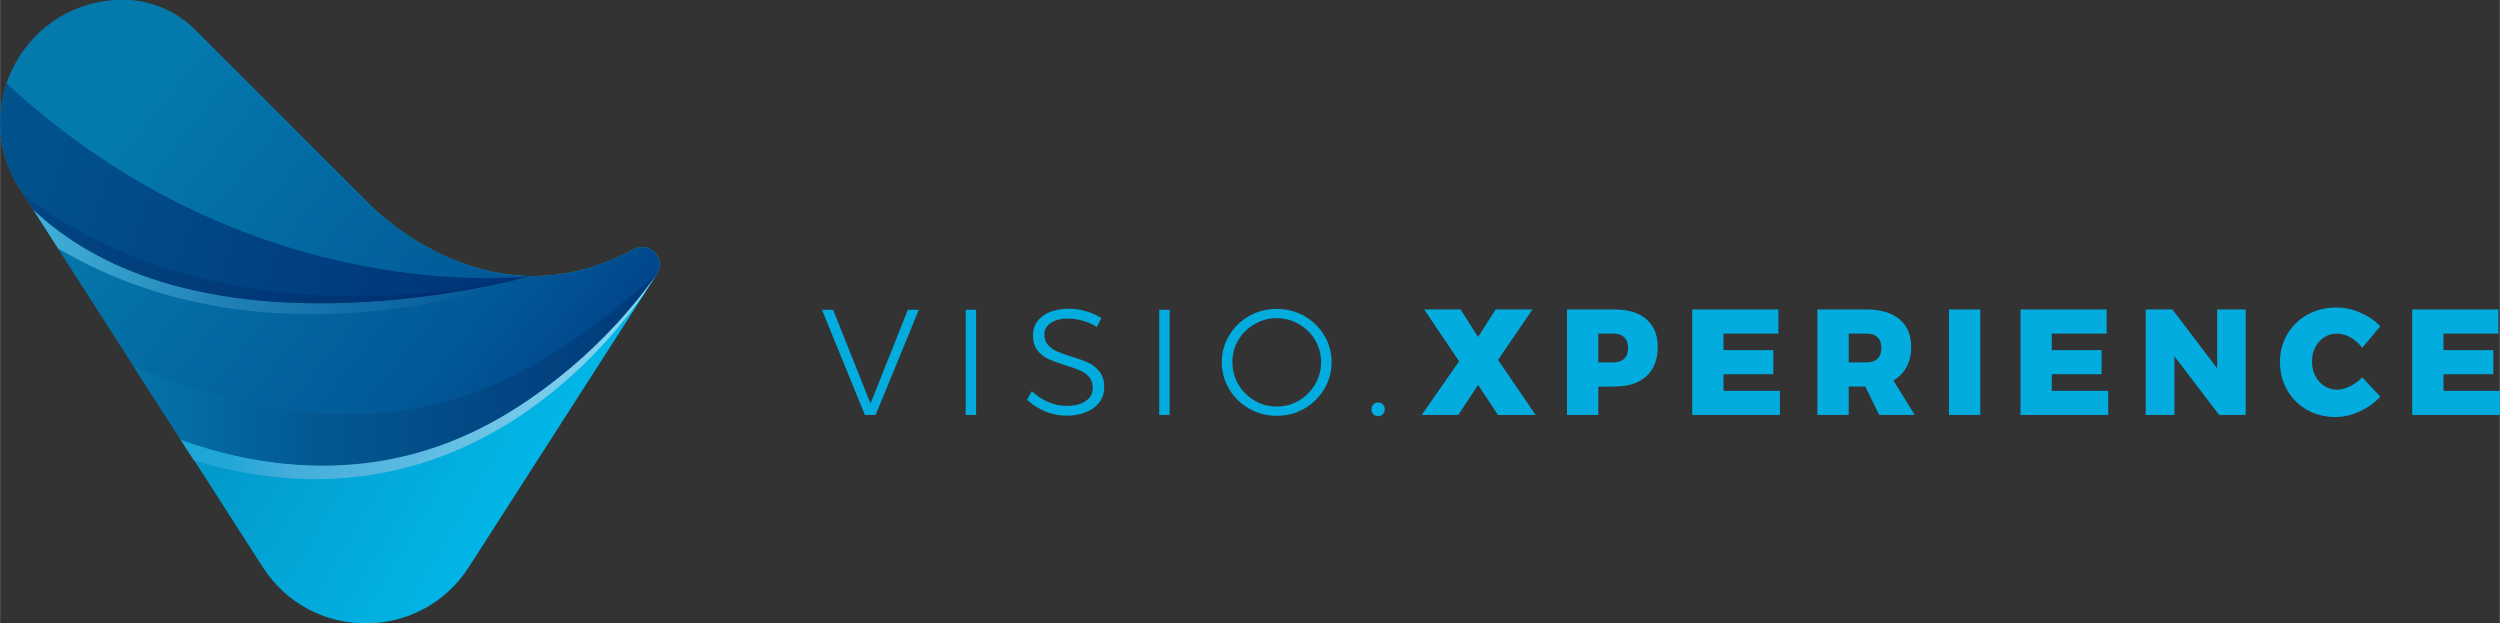 <?xml version="1.0" encoding="UTF-8"?>
<!DOCTYPE svg PUBLIC "-//W3C//DTD SVG 1.1//EN" "http://www.w3.org/Graphics/SVG/1.1/DTD/svg11.dtd">
<!-- Creator: CorelDRAW 2020 (64-Bit) -->
<svg xmlns="http://www.w3.org/2000/svg" xml:space="preserve" width="1572px" height="392px" version="1.1" style="shape-rendering:geometricPrecision; text-rendering:geometricPrecision; image-rendering:optimizeQuality; fill-rule:evenodd; clip-rule:evenodd"
viewBox="0 0 264.53 65.97"
 xmlns:xlink="http://www.w3.org/1999/xlink"
 xmlns:xodm="http://www.corel.com/coreldraw/odm/2003">
 <rect x="0" y="0" width="264.53" height="65.97" fill="#333333" stroke="none"/>
 <defs>
  <style type="text/css">
   <![CDATA[
    .fil0 {fill:#02ACDE;fill-rule:nonzero}
    .fil7 {fill:url(#id0)}
    .fil5 {fill:url(#id1)}
    .fil6 {fill:url(#id2)}
    .fil1 {fill:url(#id3)}
    .fil4 {fill:url(#id4)}
    .fil2 {fill:url(#id5)}
    .fil3 {fill:url(#id6)}
   ]]>
  </style>
  <linearGradient id="id0" gradientUnits="userSpaceOnUse" x1="14.13" y1="39.14" x2="69.46" y2="39.14">
   <stop offset="0" style="stop-opacity:1; stop-color:#0475A9"/>
   <stop offset="0.361" style="stop-opacity:1; stop-color:#035791"/>
   <stop offset="1" style="stop-opacity:1; stop-color:#013978"/>
  </linearGradient>
  <linearGradient id="id1" gradientUnits="userSpaceOnUse" x1="4.4" y1="27.64" x2="53.81" y2="25.56">
   <stop offset="0" style="stop-opacity:1; stop-color:#41AFD8"/>
   <stop offset="0.361" style="stop-opacity:1; stop-color:#2283B7"/>
   <stop offset="1" style="stop-opacity:1; stop-color:#025695"/>
  </linearGradient>
  <linearGradient id="id2" gradientUnits="userSpaceOnUse" x1="-50.5" y1="20.92" x2="100.04" y2="21.1">
   <stop offset="0" style="stop-opacity:1; stop-color:#01518B"/>
   <stop offset="0.149" style="stop-opacity:1; stop-color:#014D88"/>
   <stop offset="0.322" style="stop-opacity:1; stop-color:#014884"/>
   <stop offset="0.741" style="stop-opacity:1; stop-color:#00276A"/>
   <stop offset="1" style="stop-opacity:1; stop-color:#001B61"/>
  </linearGradient>
  <linearGradient id="id3" gradientUnits="userSpaceOnUse" x1="8.15" y1="15.18" x2="82.14" y2="59.14">
   <stop offset="0" style="stop-opacity:1; stop-color:#047AAC"/>
   <stop offset="0.459" style="stop-opacity:1; stop-color:#02A4D5"/>
   <stop offset="1" style="stop-opacity:1; stop-color:#00CEFF"/>
  </linearGradient>
  <linearGradient id="id4" gradientUnits="userSpaceOnUse" x1="-27.86" y1="-0.91" x2="69.65" y2="32.21">
   <stop offset="0" style="stop-opacity:1; stop-color:#01578F"/>
   <stop offset="0.247" style="stop-opacity:1; stop-color:#01548D"/>
   <stop offset="0.361" style="stop-opacity:1; stop-color:#01518B"/>
   <stop offset="1" style="stop-opacity:1; stop-color:#002972"/>
  </linearGradient>
  <linearGradient id="id5" gradientUnits="userSpaceOnUse" x1="16.98" y1="7.46" x2="68.36" y2="48.39">
   <stop offset="0" style="stop-opacity:1; stop-color:#047AAC"/>
   <stop offset="0.671" style="stop-opacity:1; stop-color:#025796"/>
   <stop offset="1" style="stop-opacity:1; stop-color:#003380"/>
  </linearGradient>
  <linearGradient id="id6" gradientUnits="userSpaceOnUse" x1="0.84" y1="51.4" x2="115.16" y2="51.4">
   <stop offset="0" style="stop-opacity:1; stop-color:#02A2D4"/>
   <stop offset="0.204" style="stop-opacity:1; stop-color:#22A7D7"/>
   <stop offset="0.259" style="stop-opacity:1; stop-color:#43ACDB"/>
   <stop offset="0.678" style="stop-opacity:1; stop-color:#9FE2F5"/>
   <stop offset="0.761" style="stop-opacity:1; stop-color:#FEFEFE"/>
   <stop offset="1" style="stop-opacity:1; stop-color:#A0E2F5"/>
  </linearGradient>
 </defs>
 <g id="Layer_x0020_1">
  <polygon class="fil0" points="86.97,32.78 88.15,32.78 92.11,42.7 96.06,32.78 97.22,32.78 92.65,43.91 91.51,43.91 "/>
  <polygon id="1" class="fil0" points="102.18,32.78 103.28,32.78 103.28,43.91 102.18,43.91 "/>
  <path id="2" class="fil0" d="M116.06 34.6c-0.46,-0.29 -0.95,-0.51 -1.5,-0.66 -0.54,-0.16 -1.05,-0.23 -1.52,-0.23 -0.77,0 -1.38,0.15 -1.84,0.45 -0.46,0.3 -0.69,0.71 -0.69,1.23 0,0.46 0.12,0.83 0.38,1.12 0.25,0.28 0.56,0.51 0.94,0.67 0.37,0.17 0.88,0.35 1.52,0.55 0.76,0.23 1.37,0.45 1.83,0.66 0.46,0.22 0.85,0.54 1.17,0.95 0.33,0.41 0.49,0.96 0.49,1.64 0,0.59 -0.17,1.12 -0.5,1.58 -0.34,0.45 -0.81,0.81 -1.41,1.05 -0.6,0.25 -1.3,0.38 -2.09,0.38 -0.77,0 -1.53,-0.16 -2.26,-0.46 -0.74,-0.31 -1.37,-0.72 -1.91,-1.23l0.51 -0.91c0.5,0.49 1.08,0.87 1.74,1.15 0.66,0.28 1.3,0.41 1.94,0.41 0.85,0 1.52,-0.17 2.02,-0.51 0.5,-0.35 0.75,-0.81 0.75,-1.4 0,-0.46 -0.13,-0.84 -0.38,-1.14 -0.26,-0.3 -0.57,-0.53 -0.94,-0.69 -0.37,-0.16 -0.89,-0.34 -1.56,-0.55 -0.75,-0.24 -1.36,-0.46 -1.82,-0.66 -0.45,-0.21 -0.84,-0.52 -1.16,-0.93 -0.32,-0.41 -0.47,-0.94 -0.47,-1.6 0,-0.56 0.15,-1.05 0.47,-1.48 0.32,-0.42 0.77,-0.75 1.34,-0.98 0.57,-0.22 1.24,-0.34 1.99,-0.34 0.6,0 1.21,0.09 1.82,0.27 0.61,0.18 1.15,0.42 1.62,0.72l-0.48 0.94z"/>
  <polygon id="3" class="fil0" points="122.66,32.78 123.76,32.78 123.76,43.91 122.66,43.91 "/>
  <path id="4" class="fil0" d="M135.09 32.69c1.06,0 2.04,0.25 2.92,0.75 0.89,0.51 1.59,1.19 2.11,2.05 0.52,0.86 0.78,1.8 0.78,2.83 0,1.03 -0.26,1.98 -0.78,2.85 -0.52,0.87 -1.22,1.56 -2.11,2.07 -0.88,0.51 -1.86,0.76 -2.92,0.76 -1.06,0 -2.03,-0.25 -2.92,-0.76 -0.89,-0.51 -1.59,-1.2 -2.11,-2.07 -0.52,-0.87 -0.78,-1.82 -0.78,-2.85 0,-1.03 0.26,-1.97 0.78,-2.83 0.52,-0.86 1.22,-1.54 2.11,-2.05 0.89,-0.5 1.86,-0.75 2.92,-0.75zm0.02 0.98c-0.85,0 -1.64,0.21 -2.36,0.63 -0.72,0.41 -1.29,0.97 -1.72,1.68 -0.42,0.71 -0.63,1.49 -0.63,2.34 0,0.85 0.21,1.64 0.63,2.36 0.43,0.72 1,1.29 1.72,1.71 0.72,0.42 1.51,0.63 2.36,0.63 0.84,0 1.61,-0.21 2.33,-0.63 0.71,-0.42 1.29,-0.99 1.71,-1.71 0.42,-0.72 0.64,-1.51 0.64,-2.36 0,-0.85 -0.22,-1.63 -0.64,-2.34 -0.42,-0.71 -1,-1.27 -1.71,-1.68 -0.72,-0.42 -1.49,-0.63 -2.33,-0.63z"/>
  <path id="5" class="fil0" d="M145.82 42.59c0.2,0 0.37,0.07 0.51,0.21 0.13,0.13 0.2,0.3 0.2,0.5 0,0.21 -0.07,0.38 -0.2,0.52 -0.14,0.14 -0.31,0.22 -0.51,0.22 -0.21,0 -0.37,-0.07 -0.51,-0.21 -0.13,-0.14 -0.19,-0.31 -0.19,-0.53 0,-0.2 0.06,-0.37 0.19,-0.5 0.14,-0.14 0.3,-0.21 0.51,-0.21z"/>
  <polygon id="6" class="fil0" points="150.7,32.75 154.55,32.75 156.4,35.66 158.26,32.75 162.16,32.75 158.51,38.08 162.49,43.91 158.51,43.91 156.4,40.73 154.31,43.91 150.44,43.91 154.39,38.23 "/>
  <path id="7" class="fil0" d="M170.87 32.75c1.45,0 2.56,0.35 3.35,1.04 0.79,0.69 1.19,1.66 1.19,2.92 0,1.33 -0.4,2.36 -1.19,3.09 -0.79,0.73 -1.9,1.1 -3.35,1.1l-1.75 0.02 0 2.99 -3.31 0 0 -11.16 5.06 0zm-0.16 5.6c0.5,0 0.89,-0.13 1.16,-0.39 0.27,-0.27 0.4,-0.65 0.4,-1.15 0,-0.49 -0.13,-0.86 -0.4,-1.12 -0.27,-0.26 -0.66,-0.39 -1.16,-0.39l-1.59 0 0 3.05 1.59 0z"/>
  <polygon id="8" class="fil0" points="179.06,32.75 188.18,32.75 188.18,35.3 182.37,35.3 182.37,37.05 187.64,37.05 187.64,39.6 182.37,39.6 182.37,41.36 188.34,41.36 188.34,43.91 179.06,43.91 "/>
  <path id="9" class="fil0" d="M198.85 43.91l-1.48 -3.01 -1.75 0 0 3.01 -3.31 0 0 -11.16 5.21 0c1.49,0 2.65,0.35 3.48,1.04 0.82,0.69 1.23,1.66 1.23,2.92 0,0.82 -0.16,1.53 -0.49,2.13 -0.32,0.6 -0.78,1.07 -1.39,1.42l2.26 3.65 -3.76 0zm-3.23 -5.56l1.9 0c0.5,0 0.88,-0.13 1.15,-0.39 0.27,-0.27 0.41,-0.65 0.41,-1.15 0,-0.49 -0.14,-0.86 -0.41,-1.12 -0.27,-0.26 -0.65,-0.39 -1.15,-0.39l-1.9 0 0 3.05z"/>
  <polygon id="10" class="fil0" points="206.23,32.75 209.54,32.75 209.54,43.91 206.23,43.91 "/>
  <polygon id="11" class="fil0" points="213.8,32.75 222.92,32.75 222.92,35.3 217.11,35.3 217.11,37.05 222.38,37.05 222.38,39.6 217.11,39.6 217.11,41.36 223.08,41.36 223.08,43.91 213.8,43.91 "/>
  <polygon id="12" class="fil0" points="234.61,32.75 237.63,32.75 237.63,43.91 234.82,43.91 230.09,37.7 230.09,43.91 227.05,43.91 227.05,32.75 229.88,32.75 234.61,38.98 "/>
  <path id="13" class="fil0" d="M249.96 36.81c-0.35,-0.47 -0.76,-0.84 -1.25,-1.11 -0.48,-0.27 -0.95,-0.4 -1.41,-0.4 -0.49,0 -0.95,0.13 -1.35,0.38 -0.4,0.25 -0.72,0.61 -0.95,1.06 -0.24,0.45 -0.35,0.96 -0.35,1.52 0,0.56 0.11,1.07 0.35,1.52 0.23,0.45 0.55,0.81 0.95,1.07 0.4,0.26 0.86,0.39 1.35,0.39 0.43,0 0.88,-0.12 1.36,-0.36 0.49,-0.23 0.92,-0.55 1.3,-0.95l1.91 2.04c-0.6,0.66 -1.33,1.18 -2.19,1.57 -0.85,0.4 -1.7,0.59 -2.54,0.59 -1.11,0 -2.11,-0.25 -3.01,-0.75 -0.9,-0.51 -1.6,-1.21 -2.11,-2.1 -0.51,-0.89 -0.76,-1.89 -0.76,-2.99 0,-1.08 0.26,-2.06 0.78,-2.94 0.52,-0.87 1.23,-1.56 2.14,-2.06 0.92,-0.5 1.94,-0.75 3.08,-0.75 0.83,0 1.67,0.18 2.51,0.55 0.84,0.36 1.54,0.84 2.1,1.44l-1.91 2.28z"/>
  <polygon id="14" class="fil0" points="255.25,32.75 264.37,32.75 264.37,35.3 258.56,35.3 258.56,37.05 263.83,37.05 263.83,39.6 258.56,39.6 258.56,41.36 264.53,41.36 264.53,43.91 255.25,43.91 "/>
  <g id="_1642865383984">
   <path class="fil1" d="M2.08 19.96l25.71 40.05c5.1,7.94 16.71,7.94 21.81,0l0 0 19.91 -31.01c1.03,-1.62 -0.77,-3.53 -2.45,-2.62l0 0c-15.86,8.61 -28.37,-5.16 -28.37,-5.16l0 0 -18.01 -18.02c-1.97,-1.96 -4.6,-3.13 -7.37,-3.2l0 0c-0.11,0 -0.22,0 -0.33,0l0 0c-10.25,0 -16.44,11.34 -10.9,19.96l0 0z"/>
   <path class="fil2" d="M67.06 26.38c-15.86,8.61 -28.37,-5.16 -28.37,-5.16l-18.01 -18.02c-1.97,-1.96 -4.6,-3.13 -7.37,-3.2 -10.45,-0.24 -16.83,11.24 -11.23,19.96l17.05 26.57c31.74,11.57 50.38,-17.53 50.38,-17.53 1.03,-1.62 -0.77,-3.53 -2.45,-2.62l0 0z"/>
   <path class="fil3" d="M68.19 31l1.27 -1.99c-0.23,0.36 -18.83,29.01 -50.36,17.52l-6.46 -10.06 7.86 12.24c27.15,8.23 43.22,-11.24 47.69,-17.71l0 0z"/>
   <path class="fil4" d="M0.7 8.82c-1.2,3.51 -0.92,7.56 1.38,11.14l1.4 2.19c17.92,17 52.65,7.06 52.65,7.06 0,0 -29.31,3.84 -55.43,-20.39l0 0z"/>
   <path class="fil5" d="M3.48 22.15l-1.4 -2.19c-0.01,0 -0.01,0 -0.01,0 0,0 0,0 0.01,0l4.05 6.32 0 0c23.11,13.73 50,2.93 50,2.93 0,0 -34.73,9.94 -52.65,-7.06l0 0z"/>
   <path class="fil6" d="M2.39 20.46l1.09 1.69c17.92,17 52.65,7.06 52.65,7.06 0,0 -31.54,8.62 -53.74,-8.75z"/>
   <path class="fil7" d="M14.13 38.8l4.97 7.73c18.61,6.47 35.57,1.8 50.36,-17.52 -15.61,13.89 -29.67,19.85 -55.33,9.79z"/>
  </g>
 </g>
</svg>
